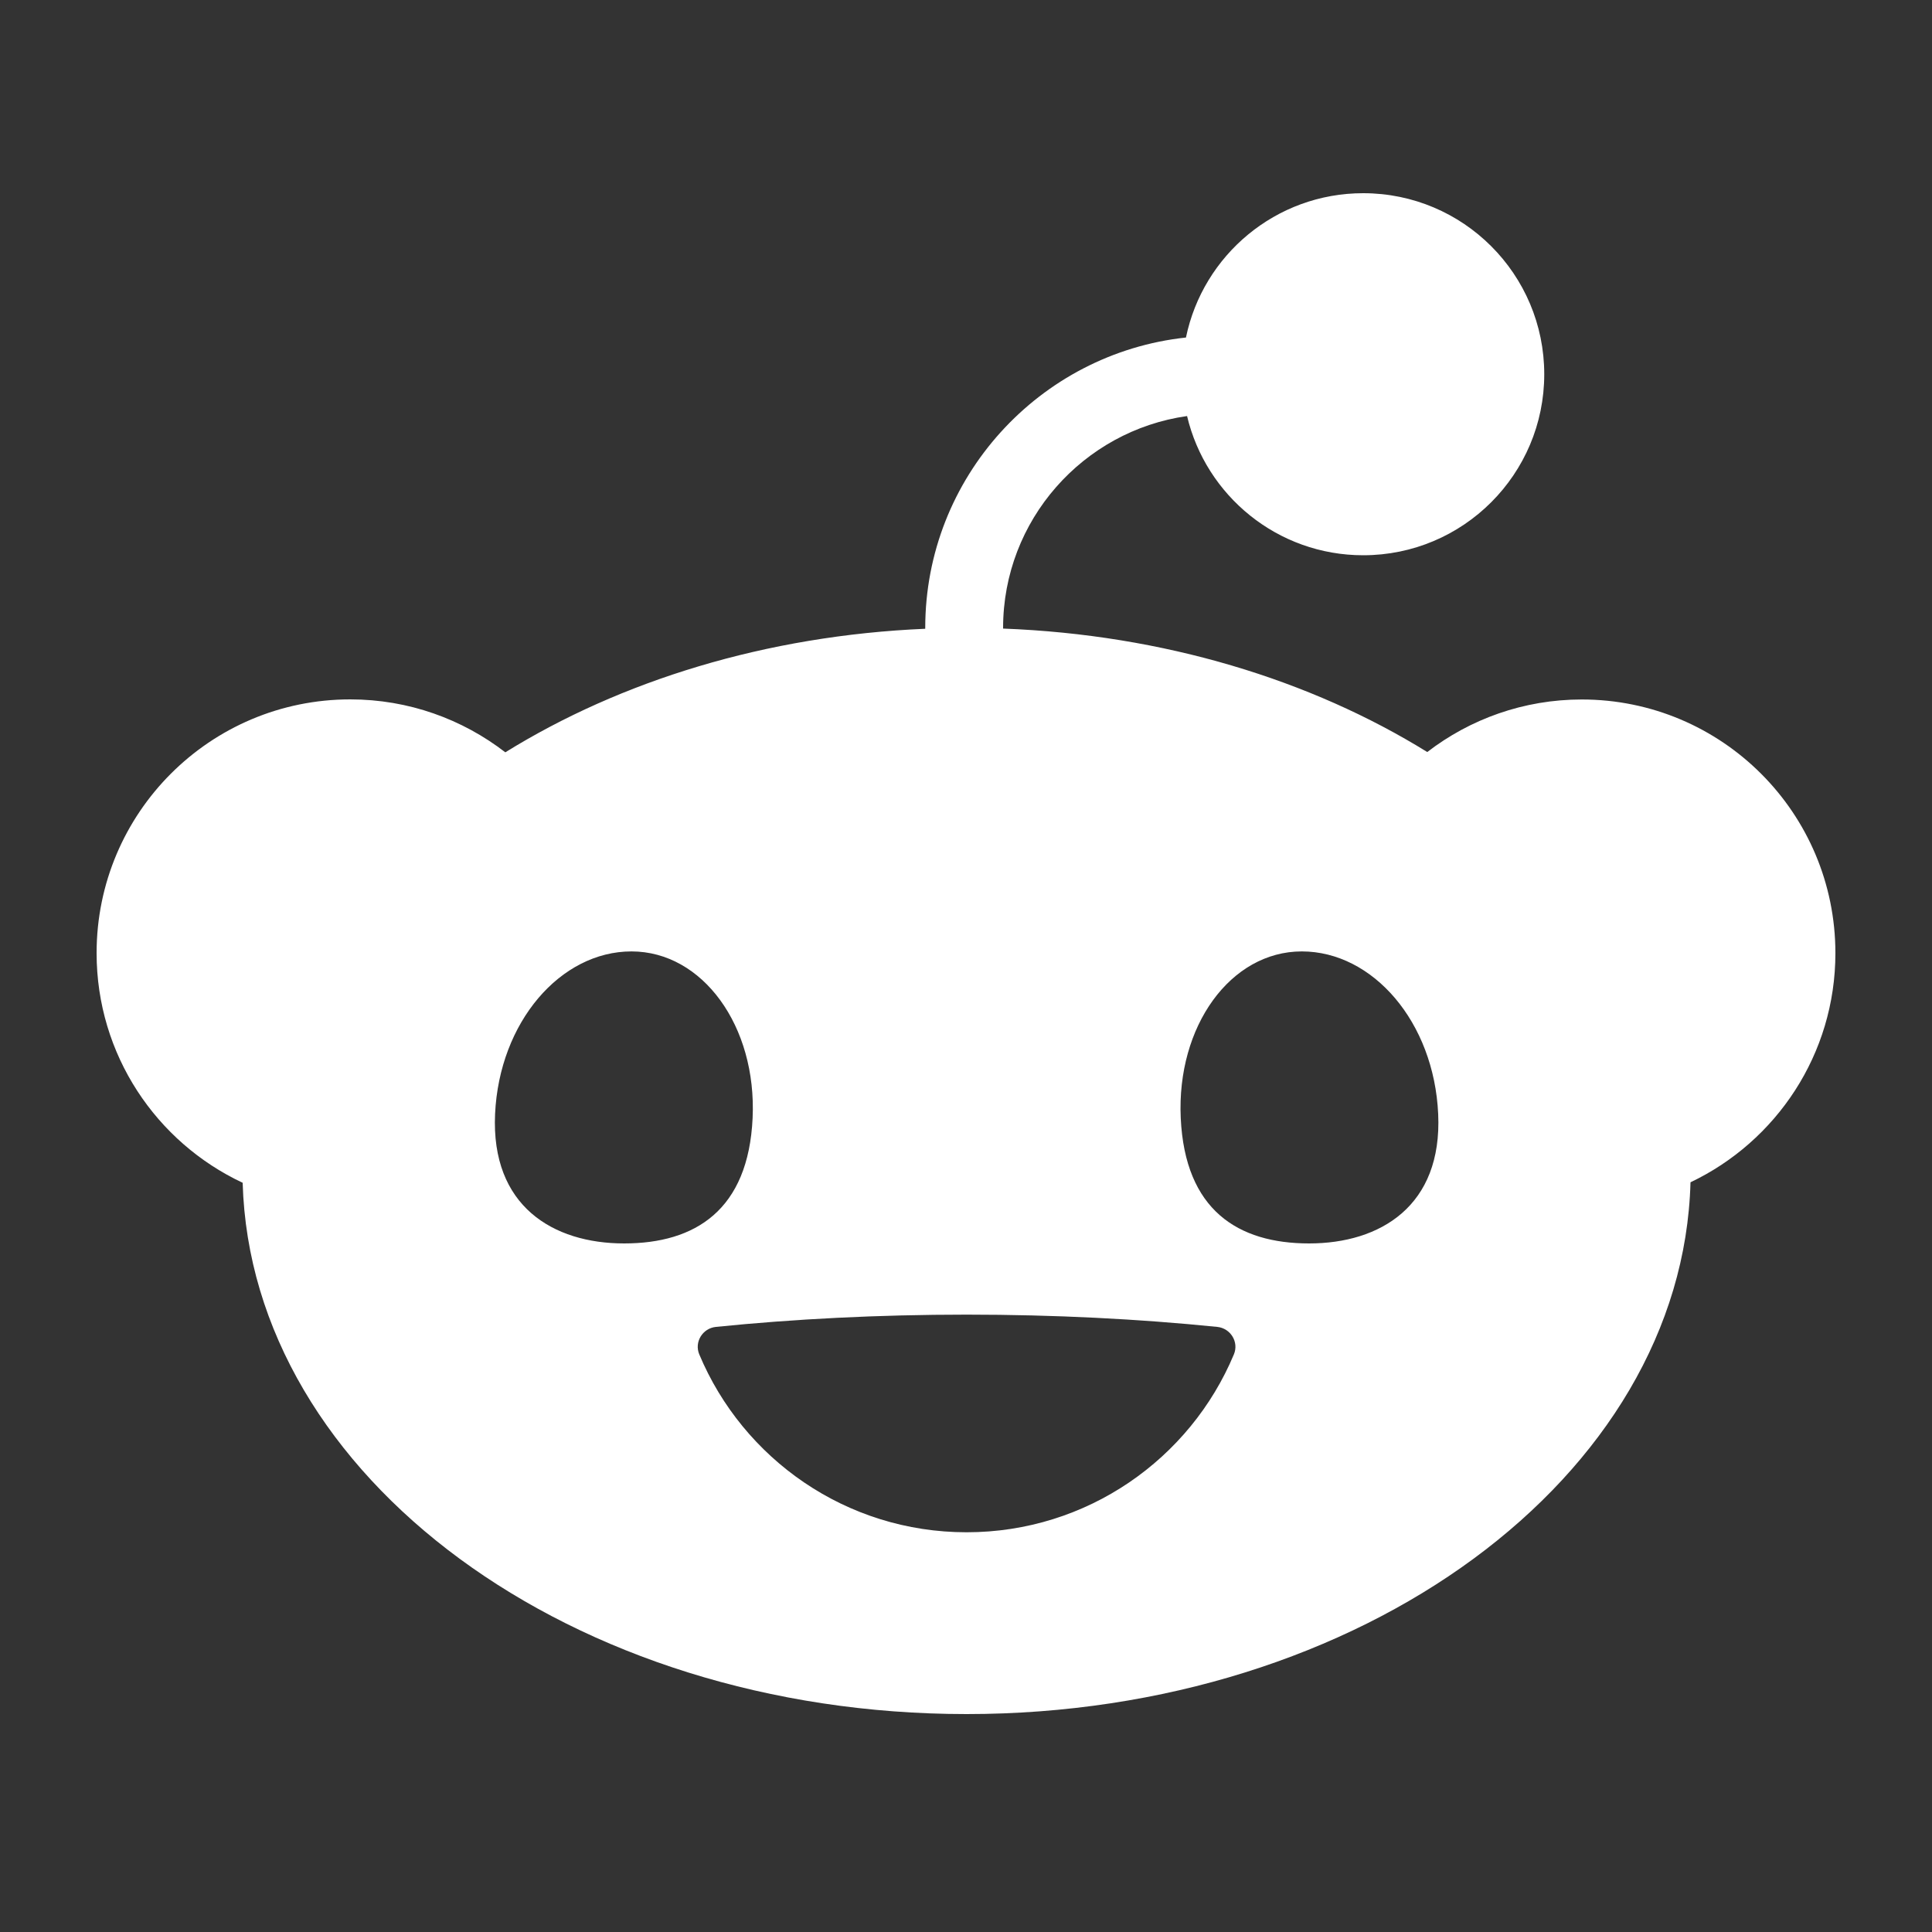 <?xml version="1.0" encoding="UTF-8"?> <svg xmlns="http://www.w3.org/2000/svg" width="20" height="20" viewBox="0 0 20 20" fill="none"><rect x="0" y="0" width="20" height="20" fill="#333333" stroke="none"/><path d="M12.288 4.305C12.483 5.132 13.226 5.748 14.112 5.748C15.147 5.748 15.986 4.909 15.986 3.874C15.986 2.839 15.147 2 14.112 2C13.207 2 12.453 2.641 12.277 3.494C10.762 3.657 9.578 4.942 9.578 6.5C9.578 6.503 9.578 6.506 9.578 6.509C7.93 6.579 6.425 7.048 5.231 7.788C4.787 7.445 4.23 7.24 3.626 7.24C2.175 7.24 1 8.416 1 9.866C1 10.918 1.618 11.825 2.512 12.244C2.599 15.292 5.92 17.744 10.006 17.744C14.092 17.744 17.418 15.29 17.5 12.239C18.387 11.817 19 10.913 19 9.867C19 8.416 17.825 7.241 16.374 7.241C15.773 7.241 15.218 7.444 14.775 7.785C13.57 7.039 12.049 6.57 10.384 6.507C10.384 6.505 10.384 6.503 10.384 6.5C10.384 5.385 11.213 4.459 12.288 4.307V4.305ZM5.125 11.532C5.169 10.58 5.802 9.849 6.537 9.849C7.272 9.849 7.835 10.621 7.791 11.574C7.747 12.526 7.198 12.872 6.461 12.872C5.725 12.872 5.081 12.485 5.125 11.532ZM13.476 9.849C14.212 9.849 14.845 10.58 14.888 11.532C14.932 12.485 14.287 12.872 13.552 12.872C12.816 12.872 12.267 12.527 12.223 11.574C12.179 10.621 12.74 9.849 13.476 9.849ZM12.601 13.736C12.739 13.75 12.827 13.893 12.773 14.021C12.321 15.102 11.253 15.862 10.006 15.862C8.76 15.862 7.692 15.102 7.239 14.021C7.185 13.893 7.273 13.75 7.411 13.736C8.219 13.654 9.093 13.609 10.006 13.609C10.919 13.609 11.792 13.654 12.601 13.736Z" fill="white"></path></svg> 